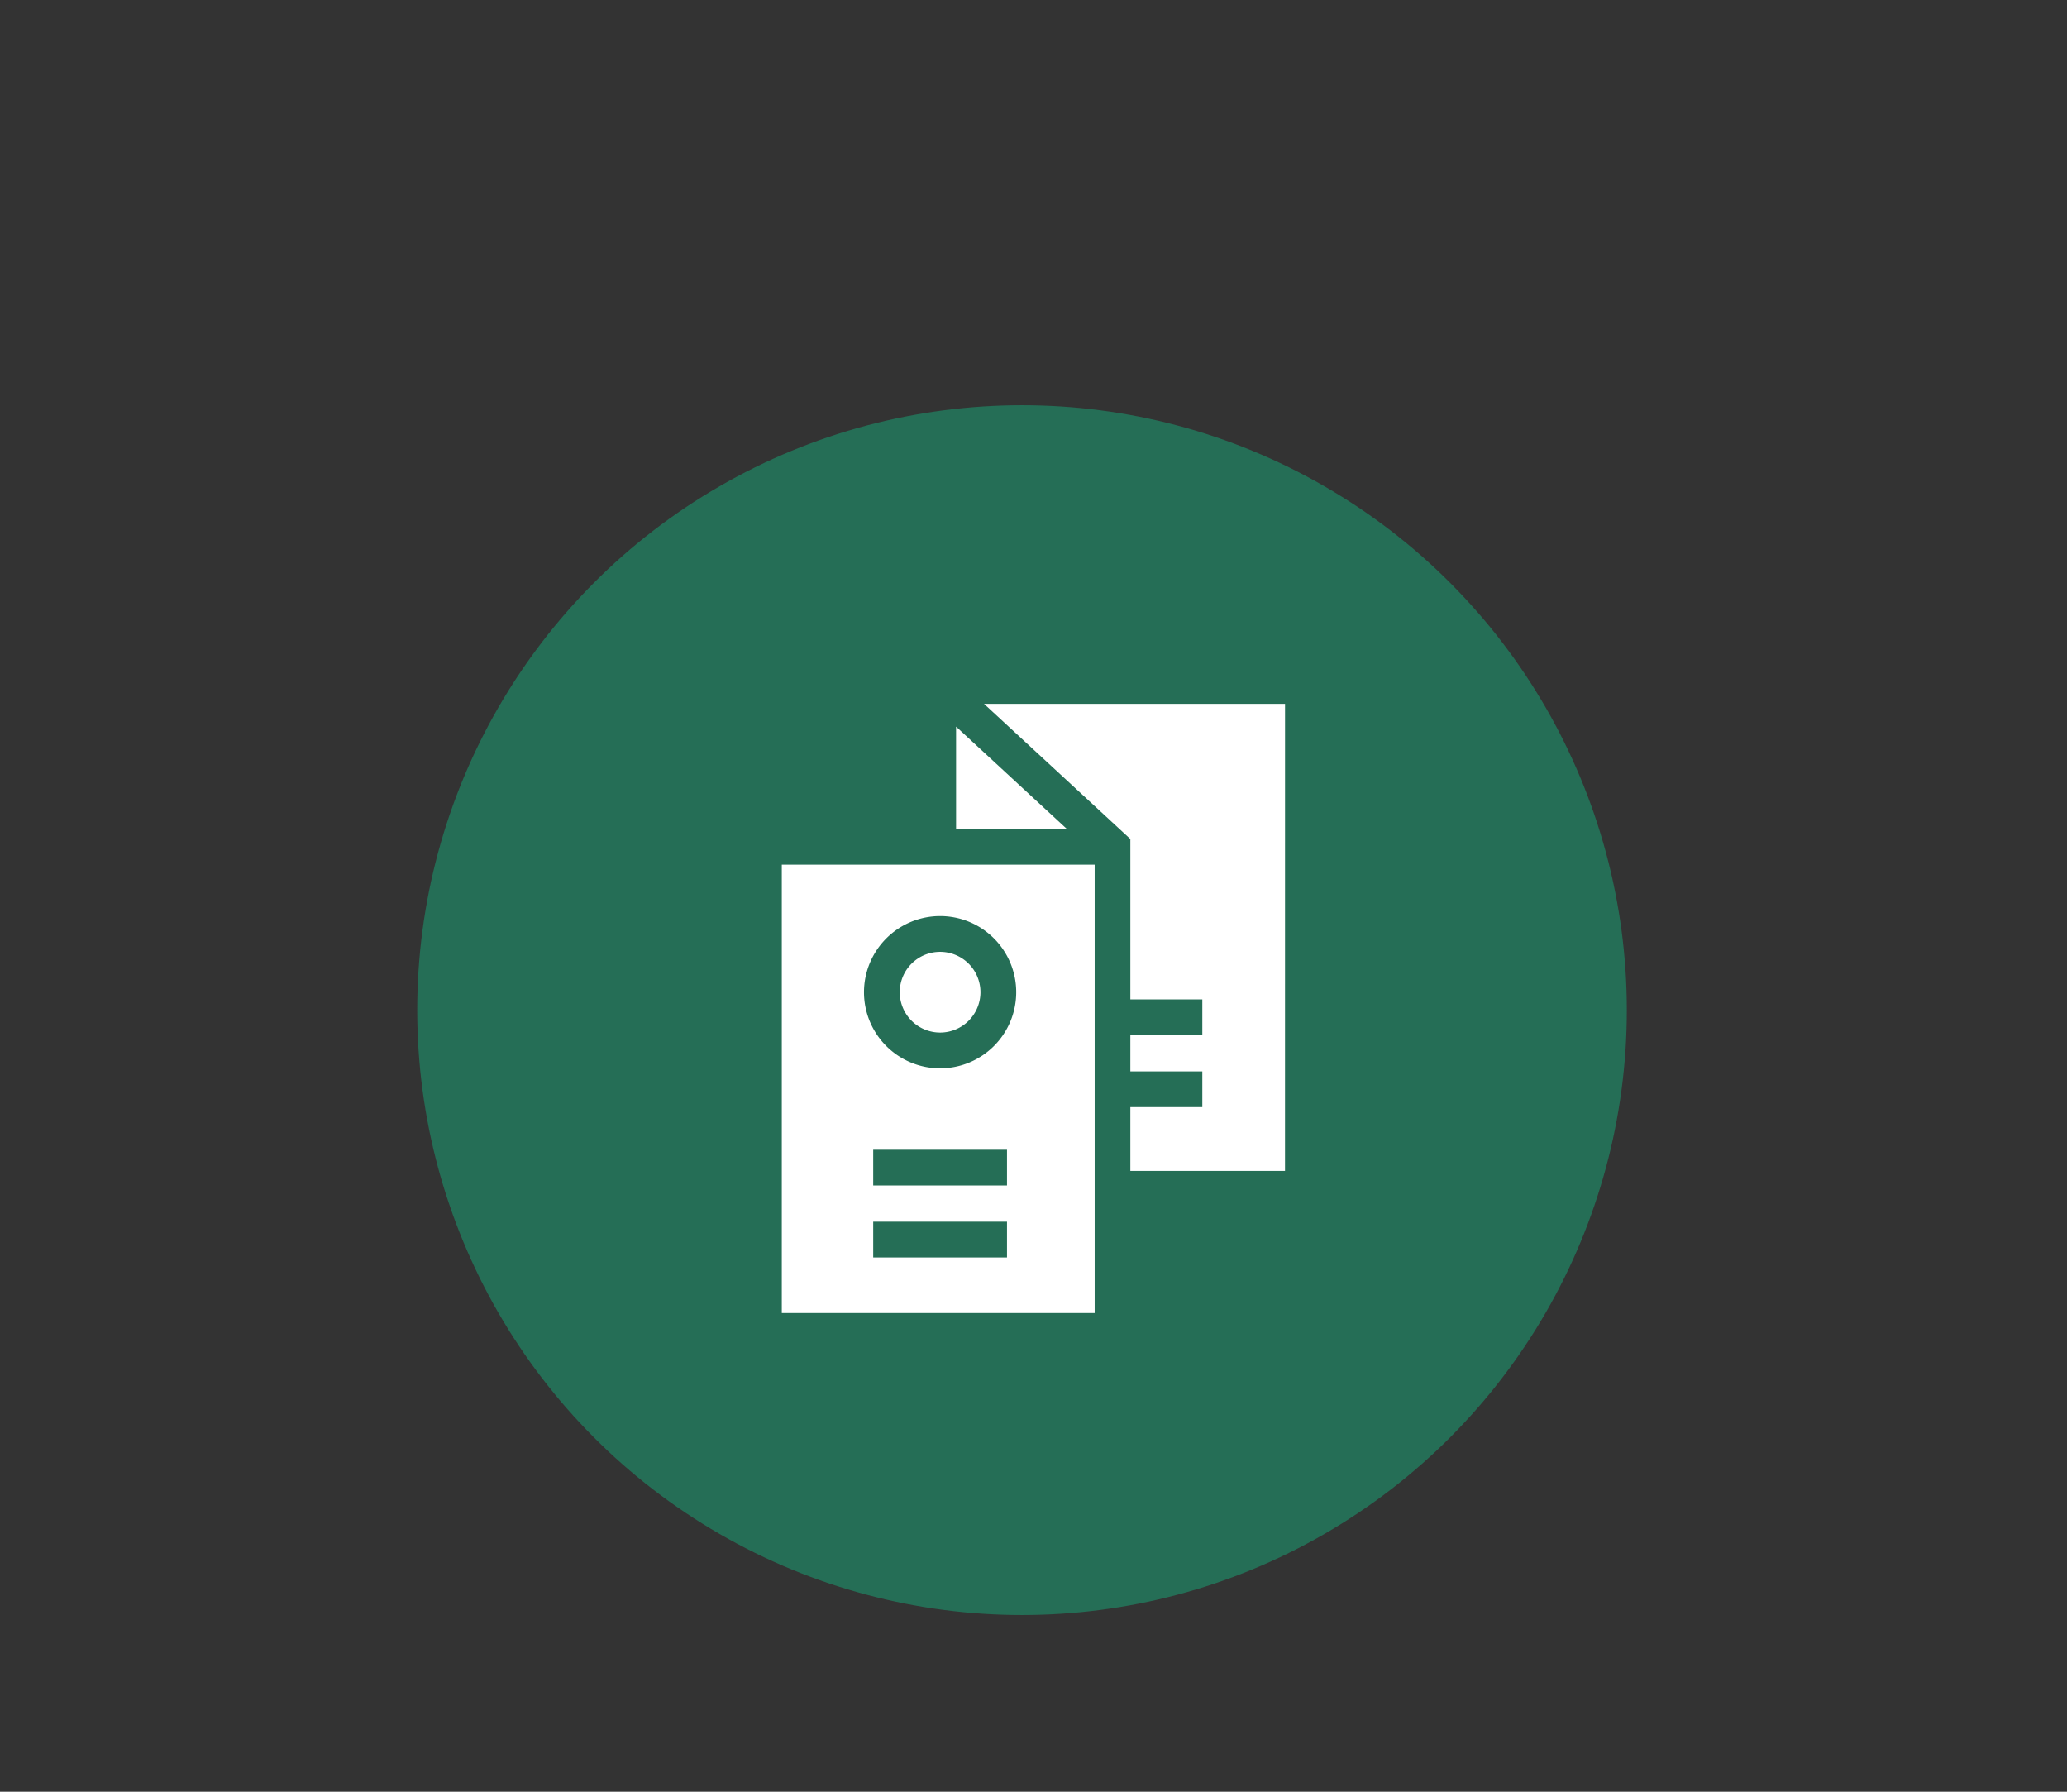 <?xml version="1.0" encoding="UTF-8"?> <svg xmlns="http://www.w3.org/2000/svg" width="135" height="117" viewBox="0 0 135 117"><rect x="0" y="0" width="135" height="117" fill="#333333" stroke="none"/><g id="Groupe_438" data-name="Groupe 438" transform="translate(-401 -2942)"><rect id="Rectangle_135" data-name="Rectangle 135" width="135" height="117" transform="translate(401 2942)" fill="none"></rect><g id="Groupe_437" data-name="Groupe 437" transform="translate(-223.75)"><circle id="Ellipse_25" data-name="Ellipse 25" cx="39.5" cy="39.5" r="39.5" transform="translate(652 2968.461)" fill="#256e56"></circle><g id="flyer" transform="translate(631.328 2987.961)"><path id="Tracé_466" data-name="Tracé 466" d="M190.98,19.133v6.685h7.238Z" transform="translate(-135.115 -17.646)" fill="#fff"></path><path id="Tracé_467" data-name="Tracé 467" d="M44.483,135.173V164.45H64.917V135.173Zm10.339,3.357a4.971,4.971,0,1,1-4.971,4.971A4.976,4.976,0,0,1,54.822,138.53Zm4.369,22.291H50.453v-2.334h8.738Zm0-4.7H50.453v-2.334h8.738Z" transform="translate(0 -124.671)" fill="#fff"></path><path id="Tracé_468" data-name="Tracé 468" d="M146.263,213.7a2.636,2.636,0,1,0-2.636-2.636A2.639,2.639,0,0,0,146.263,213.7Z" transform="translate(-91.441 -192.234)" fill="#fff"></path><path id="Tracé_469" data-name="Tracé 469" d="M234.14,0H214.481l9.557,8.827V19.3h4.7v2.334h-4.7V24h4.7v2.334h-4.7V30.5h10.1Z" transform="translate(-156.79)" fill="#fff"></path></g></g></g></svg> 